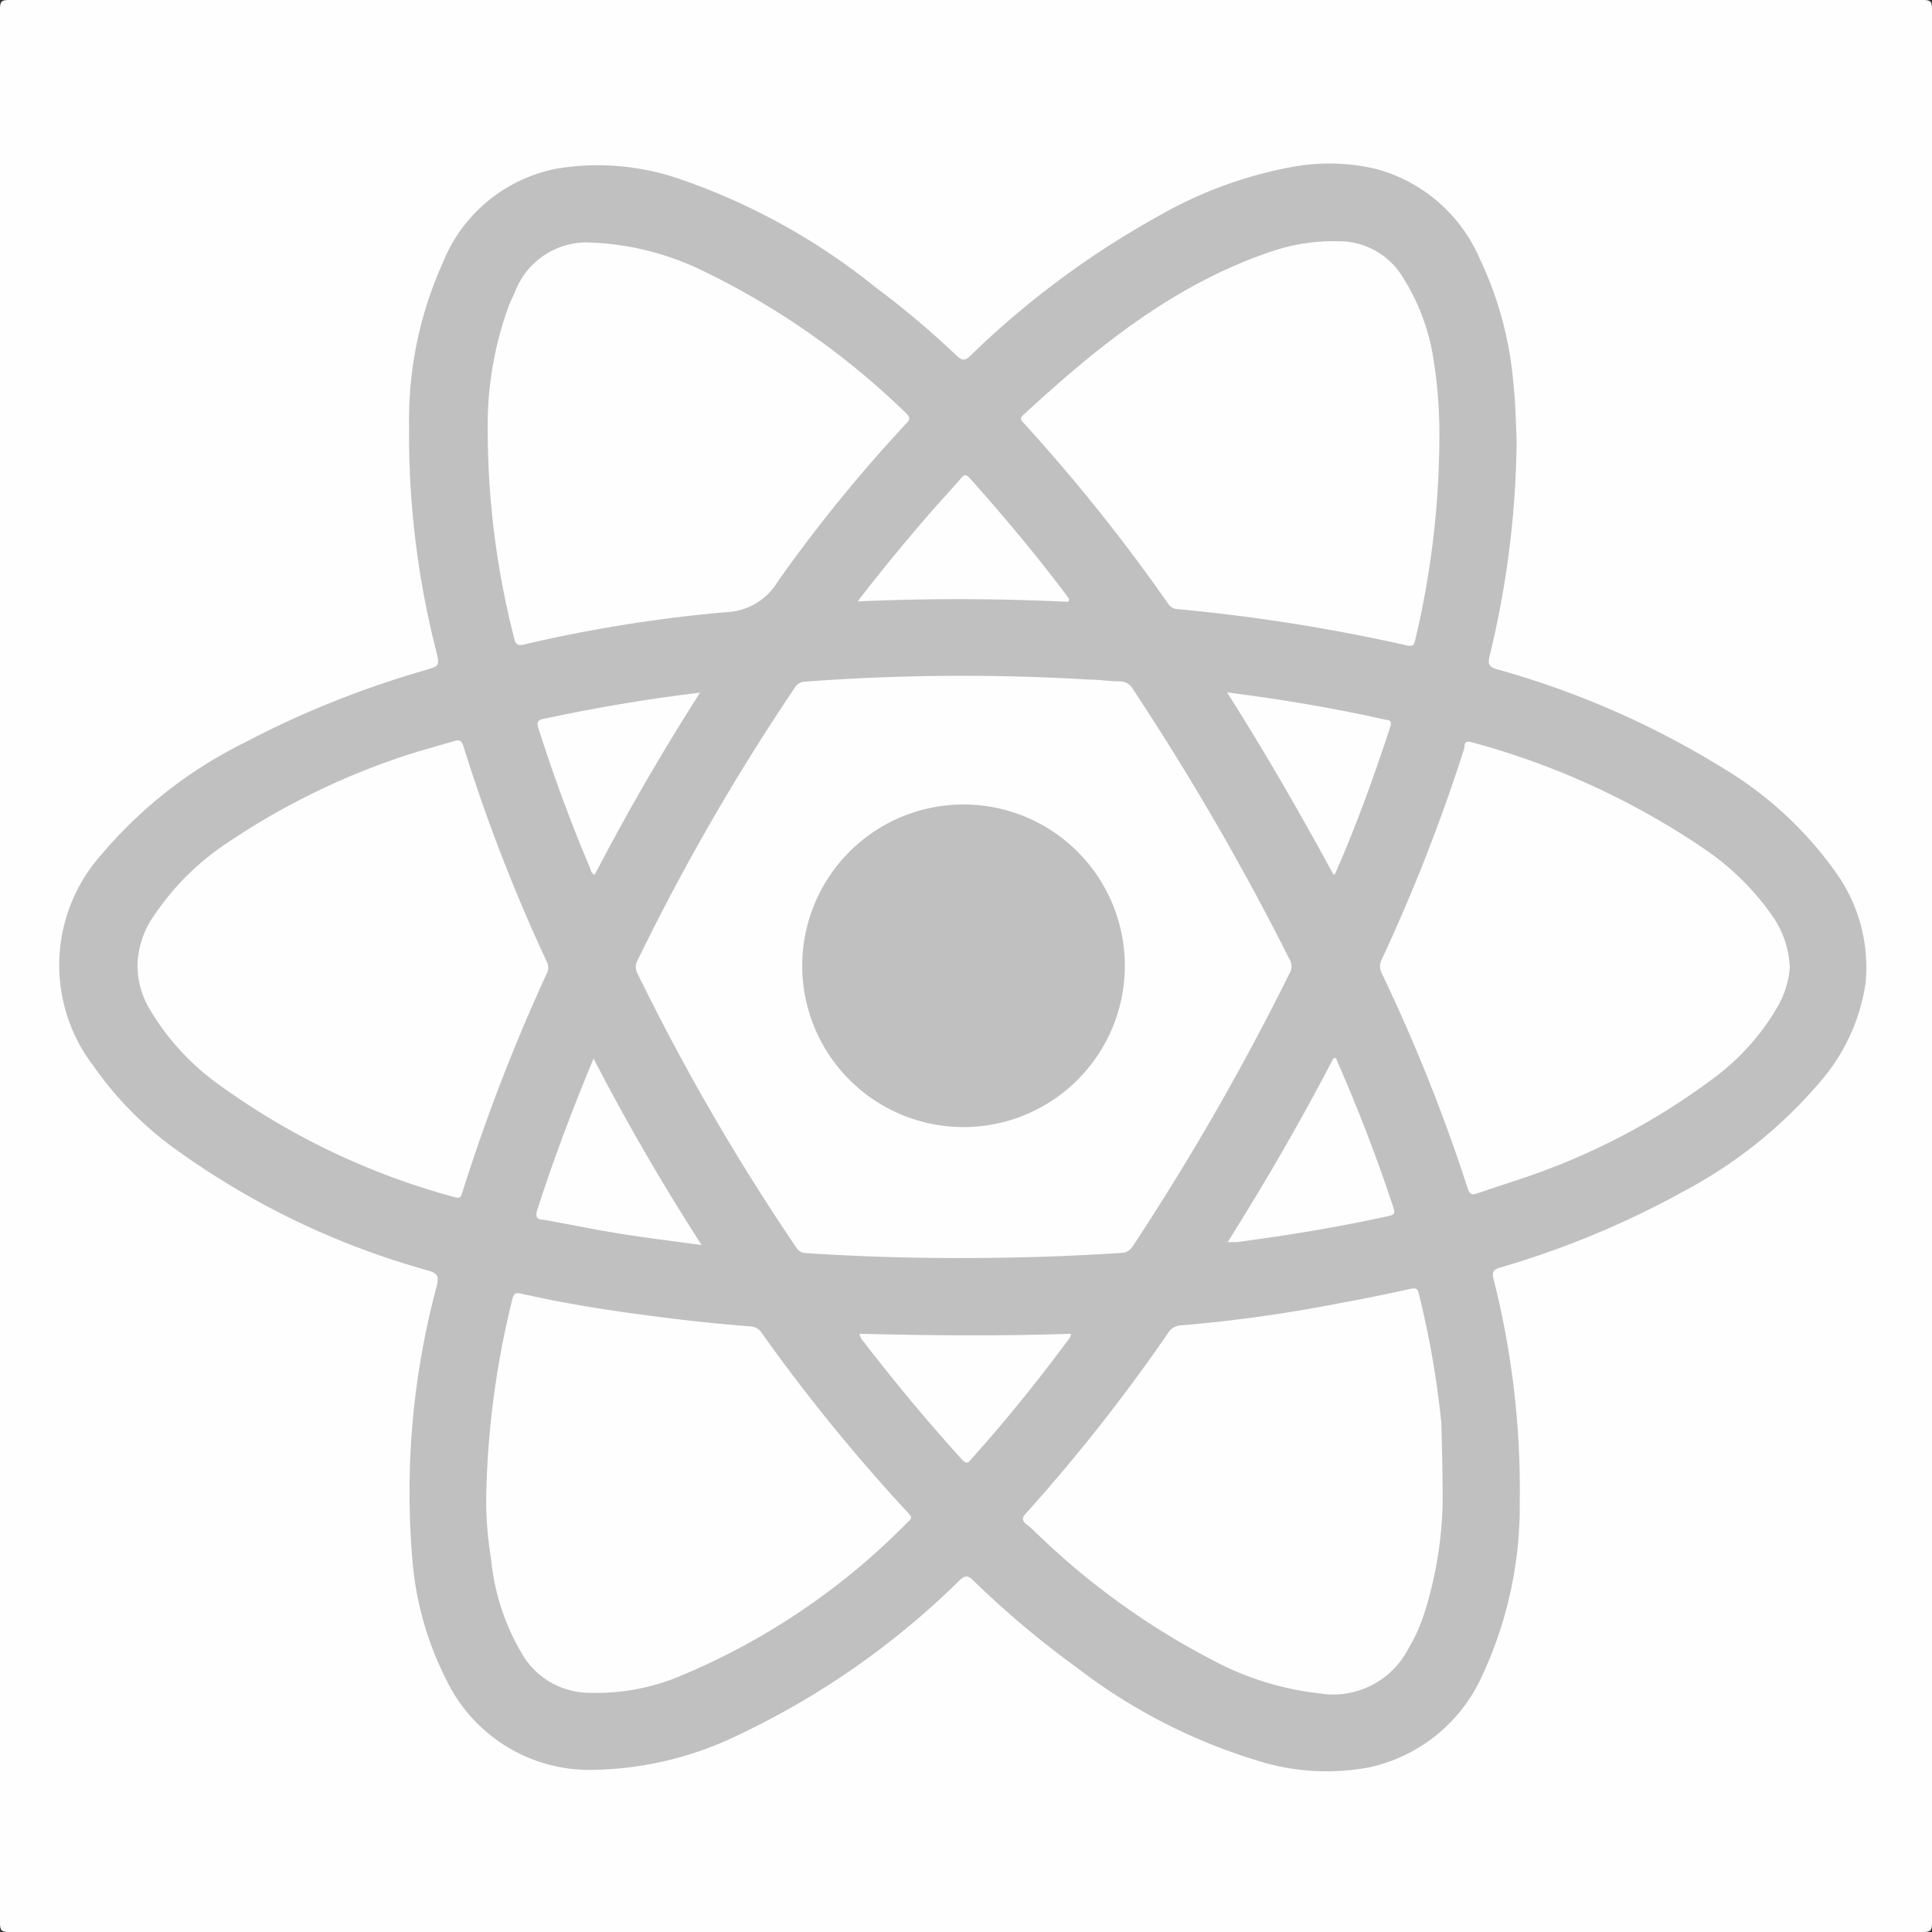 <svg xmlns="http://www.w3.org/2000/svg" viewBox="0 0 86 86"><rect x="0" y="0" width="86" height="86" fill="#333333" stroke="none"/><defs><style>.cls-1{fill:#fefefe;}.cls-2{fill:silver;}</style></defs><title>react</title><g id="Calque_2" data-name="Calque 2"><g id="Calque_1-2" data-name="Calque 1"><path class="cls-1" d="M86,43q0,21.3,0,42.61c0,.32-.07.39-.39.39Q43,86,.39,86C.07,86,0,85.93,0,85.61Q0,43,0,.39C0,.07.07,0,.39,0H85.61c.32,0,.39.07.39.39Q86,21.69,86,43Z"/><path class="cls-2" d="M67.51,19.62a41.92,41.92,0,0,1-1.2,9.57c-.08.34-.06.49.32.6a39,39,0,0,1,10.13,4.44,16.57,16.57,0,0,1,4.92,4.55,7.23,7.23,0,0,1,1.36,5A8.61,8.61,0,0,1,81,48.18,20.61,20.61,0,0,1,75,53a40.12,40.12,0,0,1-8.21,3.42c-.35.1-.38.23-.3.54a38.26,38.26,0,0,1,1.16,9.88A17.9,17.9,0,0,1,66,74.54a7.19,7.19,0,0,1-5,4.12,10.21,10.21,0,0,1-5-.28,25.25,25.25,0,0,1-8.07-4.15,41.89,41.89,0,0,1-4.62-3.89c-.24-.23-.36-.21-.59,0a35.86,35.86,0,0,1-9.81,6.87,15.3,15.3,0,0,1-6.41,1.57,7.07,7.07,0,0,1-6.63-4,14.29,14.29,0,0,1-1.5-5.2,35.37,35.37,0,0,1,1.07-12.33c.1-.41.06-.57-.4-.7A35.25,35.25,0,0,1,8,51.29a15.57,15.57,0,0,1-3.84-3.84,7.38,7.38,0,0,1,.32-9.37,19.84,19.84,0,0,1,6.36-5,42.31,42.31,0,0,1,8.06-3.24c.68-.2.68-.2.51-.88a39.08,39.08,0,0,1-1.2-10,17,17,0,0,1,1.49-7.24A6.86,6.86,0,0,1,24.82,7.5,11.19,11.19,0,0,1,30.35,8,28.73,28.73,0,0,1,39,12.81a38.41,38.41,0,0,1,3.56,3c.26.25.39.27.66,0A39.34,39.34,0,0,1,51.6,9.6a18.7,18.7,0,0,1,5.87-2.16,9.09,9.09,0,0,1,3.78.08,7,7,0,0,1,4.62,4,16,16,0,0,1,1.5,5.59C67.47,18,67.48,19,67.51,19.62Z"/><path class="cls-1" d="M42.67,56c-2.23,0-4.51-.07-6.78-.22a.5.5,0,0,1-.44-.24,99.45,99.45,0,0,1-7.07-12.2.59.59,0,0,1,0-.59,99.58,99.58,0,0,1,7-12.14.56.56,0,0,1,.48-.27,94.61,94.61,0,0,1,12.6-.09c.46,0,.92.08,1.38.08a.64.64,0,0,1,.58.33,117.2,117.2,0,0,1,7,12.08.57.57,0,0,1,0,.55,114.14,114.14,0,0,1-7,12.19.6.6,0,0,1-.51.29C47.52,55.93,45.12,56,42.67,56Z"/><path class="cls-1" d="M6.12,43a4,4,0,0,1,.74-2.25,11.74,11.74,0,0,1,3.36-3.3,32.05,32.05,0,0,1,8.4-4L20.18,33c.24-.08.37-.06.45.22a76.31,76.31,0,0,0,3.71,9.59.56.56,0,0,1,0,.52,82.79,82.79,0,0,0-3.76,9.75c-.06.2-.1.28-.34.21A32.07,32.07,0,0,1,9.62,48.19,11,11,0,0,1,6.71,45,3.84,3.84,0,0,1,6.12,43Z"/><path class="cls-1" d="M21.64,66.91a39.21,39.21,0,0,1,1.17-9.09c.06-.24.14-.29.37-.24,1.93.44,3.89.75,5.85,1,1.44.19,2.89.35,4.34.46a.63.63,0,0,1,.54.3,79.94,79.94,0,0,0,6.51,8c.13.14.22.23,0,.4A30.69,30.69,0,0,1,30,74.72a9.72,9.72,0,0,1-3.82.63,3.48,3.48,0,0,1-2.85-1.58,10.14,10.14,0,0,1-1.47-4.37A16.79,16.79,0,0,1,21.64,66.91Z"/><path class="cls-1" d="M64.21,66a17.33,17.33,0,0,1-.87,6,8,8,0,0,1-.7,1.48,3.76,3.76,0,0,1-3.89,1.9A13.12,13.12,0,0,1,54,73.91a33.24,33.24,0,0,1-7.62-5.43c-.23-.21-.44-.44-.68-.62s-.2-.33,0-.53a78.28,78.28,0,0,0,6.3-8,.69.69,0,0,1,.54-.33q3.59-.3,7.14-1c1-.18,2.08-.4,3.11-.63.25-.05.32,0,.37.23a41.19,41.19,0,0,1,1,5.74C64.18,64.25,64.21,65.11,64.21,66Z"/><path class="cls-1" d="M26.08,10.79a12.5,12.5,0,0,1,5.26,1.29,34.62,34.62,0,0,1,9,6.32c.31.29,0,.41-.1.56a66.46,66.46,0,0,0-5.62,6.93,2.8,2.8,0,0,1-2.3,1.36,63.64,63.64,0,0,0-9,1.44c-.26.06-.37,0-.43-.27a37.46,37.46,0,0,1-1.18-9.36,15.44,15.44,0,0,1,.9-5.34q.13-.35.3-.69A3.42,3.42,0,0,1,26.08,10.79Z"/><path class="cls-1" d="M64.07,19.69A39.36,39.36,0,0,1,63,28.47c-.05.22-.08.32-.37.26a80.65,80.65,0,0,0-10.25-1.62.5.5,0,0,1-.37-.22,79.67,79.67,0,0,0-6.46-8.08c-.11-.12-.16-.2,0-.34,3.26-3,6.69-5.8,11-7.26a8.54,8.54,0,0,1,3.05-.47,3.32,3.32,0,0,1,2.74,1.44,9.52,9.52,0,0,1,1.48,3.88A21.17,21.17,0,0,1,64.07,19.69Z"/><path class="cls-1" d="M79.67,43.07a4.18,4.18,0,0,1-.53,1.72A10.55,10.55,0,0,1,76.27,48a30.11,30.11,0,0,1-8.77,4.54l-1.74.58c-.22.08-.33.06-.42-.2a77.58,77.58,0,0,0-3.83-9.59.67.67,0,0,1,0-.63,79.22,79.22,0,0,0,3.68-9.42c0-.15,0-.33.32-.24a34.25,34.25,0,0,1,10.3,4.71,11.72,11.72,0,0,1,3.07,3A4.31,4.31,0,0,1,79.67,43.07Z"/><path class="cls-1" d="M54.65,55.29c1.7-2.71,3.28-5.43,4.71-8.19.13,0,.12,0,.14.08.94,2.15,1.79,4.33,2.52,6.56.06.19.11.32-.17.38-2.25.5-4.52.87-6.8,1.17Z"/><path class="cls-1" d="M38.25,59.37c3.18.08,6.3.11,9.42,0,0,.16-.1.24-.17.34-1.33,1.79-2.73,3.53-4.22,5.19-.13.15-.22.33-.45.08-1.58-1.74-3.07-3.54-4.5-5.4Z"/><path class="cls-1" d="M31.23,55.42c-1.26-.17-2.41-.31-3.55-.49s-2.33-.43-3.5-.64c-.27,0-.36-.11-.27-.42.73-2.26,1.56-4.47,2.51-6.75C27.91,50,29.47,52.68,31.23,55.42Z"/><path class="cls-1" d="M54.62,30.82c2.42.31,4.76.7,7.07,1.22.19,0,.27.1.2.3-.73,2.23-1.52,4.43-2.47,6.58,0,0,0,0-.07,0C57.88,36.21,56.33,33.51,54.62,30.82Z"/><path class="cls-1" d="M38.18,26.77c1-1.31,2-2.51,3-3.68.52-.61,1.07-1.19,1.59-1.79.14-.17.23-.21.41,0,1.53,1.71,3,3.47,4.37,5.3a.15.15,0,0,1,0,.19C44.45,26.64,41.36,26.63,38.18,26.77Z"/><path class="cls-1" d="M31.16,30.83c-1.71,2.68-3.26,5.36-4.69,8.11-.16-.07-.17-.2-.21-.31-.85-2-1.62-4.1-2.29-6.2-.07-.25-.08-.37.22-.43C26.47,31.51,28.76,31.12,31.16,30.83Z"/><path class="cls-2" d="M42.91,35.81a7.18,7.18,0,1,1-7.2,7.13A7.18,7.18,0,0,1,42.91,35.81Z"/></g></g></svg>